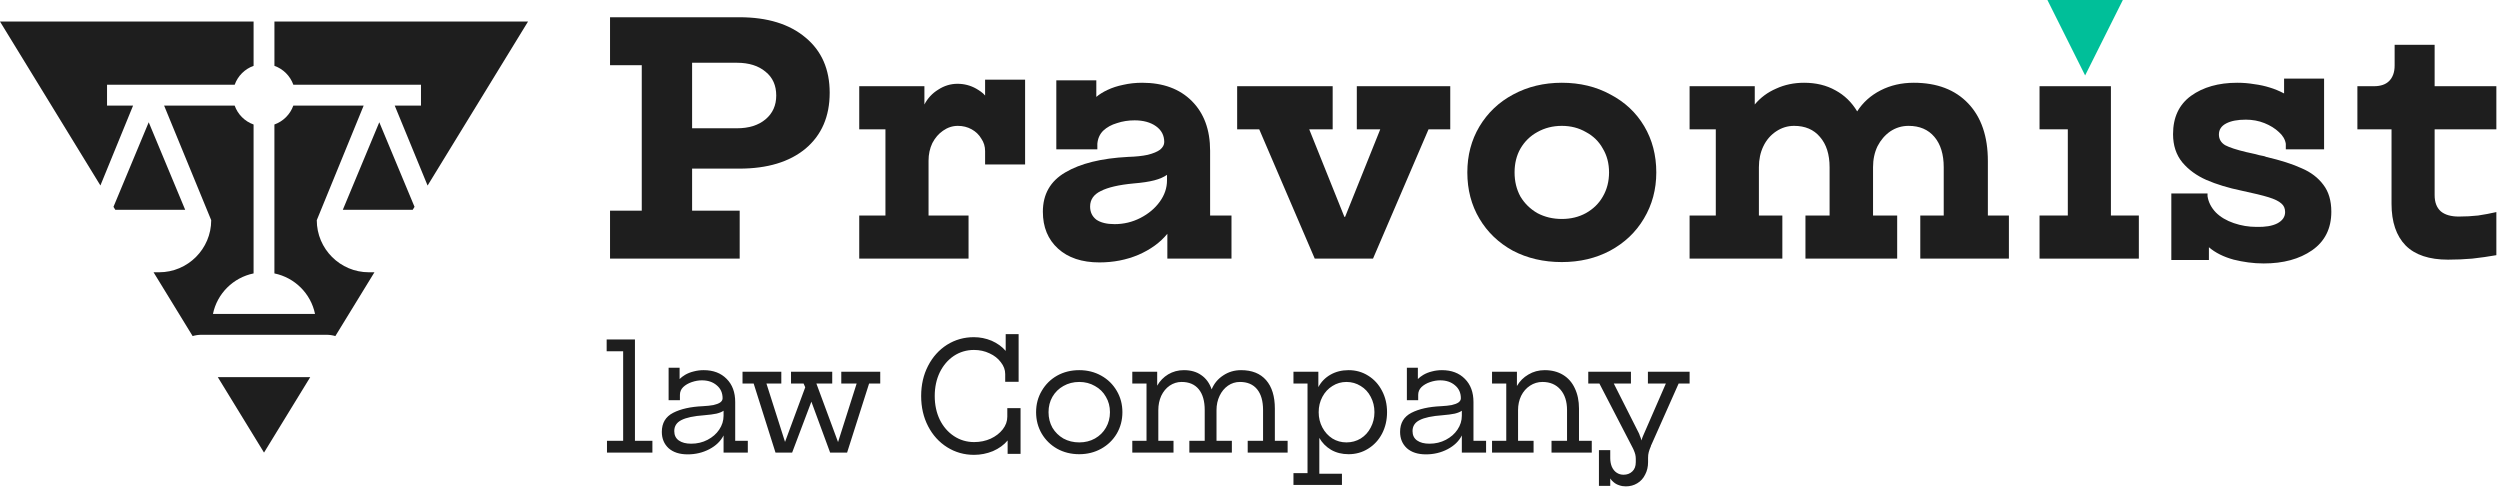<svg width="232" height="46" viewBox="0 0 232 46" fill="none" xmlns="http://www.w3.org/2000/svg">
<path d="M56.611 19.552H59.555V6.048H56.611V1.6H68.611C71.214 1.6 73.262 2.229 74.755 3.488C76.249 4.725 76.995 6.432 76.995 8.608C76.995 10.805 76.249 12.533 74.755 13.792C73.262 15.029 71.214 15.648 68.611 15.648H64.227V19.552H68.643V24H56.611V19.552ZM68.387 11.904C69.497 11.904 70.382 11.627 71.043 11.072C71.705 10.517 72.035 9.781 72.035 8.864C72.035 7.925 71.705 7.189 71.043 6.656C70.382 6.101 69.497 5.824 68.387 5.824H64.227V11.904H68.387Z" fill="#1E1E1E"/>
<path d="M79.737 20H82.169V12H79.737V8H85.785V9.696C86.084 9.12 86.511 8.661 87.065 8.32C87.62 7.957 88.217 7.776 88.857 7.776C89.476 7.776 90.052 7.925 90.585 8.224C90.735 8.309 90.884 8.405 91.033 8.512C91.183 8.619 91.311 8.736 91.417 8.864V7.392H95.129V15.264H91.417V14.016C91.417 13.589 91.3 13.205 91.065 12.864C90.852 12.501 90.553 12.213 90.169 12C89.785 11.787 89.359 11.68 88.889 11.68C88.399 11.68 87.94 11.829 87.513 12.128C87.108 12.405 86.777 12.789 86.521 13.28C86.287 13.771 86.169 14.315 86.169 14.912V20H89.881V24H79.737V20Z" fill="#1E1E1E"/>
<path d="M102.026 24.352C100.404 24.352 99.124 23.925 98.186 23.072C97.247 22.219 96.778 21.077 96.778 19.648C96.778 18.027 97.471 16.811 98.858 16C100.266 15.168 102.207 14.688 104.682 14.56C105.407 14.539 106.015 14.475 106.506 14.368C107.018 14.24 107.402 14.08 107.658 13.888C107.914 13.675 108.042 13.44 108.042 13.184C108.042 12.565 107.786 12.075 107.274 11.712C106.762 11.349 106.1 11.168 105.29 11.168C104.714 11.168 104.17 11.253 103.658 11.424C103.146 11.573 102.719 11.808 102.378 12.128C102.058 12.448 101.876 12.853 101.834 13.344V13.856H98.026V7.456H101.738V8.992C102.015 8.757 102.356 8.544 102.762 8.352C103.21 8.139 103.7 7.979 104.234 7.872C104.788 7.744 105.375 7.68 105.994 7.68C107.935 7.68 109.471 8.245 110.602 9.376C111.732 10.507 112.298 12.043 112.298 13.984V20H114.282V24H108.33V21.696C107.668 22.507 106.772 23.157 105.642 23.648C104.532 24.117 103.327 24.352 102.026 24.352ZM103.434 20.8C104.287 20.8 105.087 20.608 105.834 20.224C106.58 19.84 107.178 19.339 107.626 18.72C108.074 18.101 108.298 17.44 108.298 16.736V16.224C107.999 16.437 107.604 16.608 107.114 16.736C106.623 16.864 105.983 16.96 105.194 17.024C103.828 17.152 102.815 17.387 102.154 17.728C101.492 18.048 101.162 18.528 101.162 19.168C101.162 19.68 101.354 20.085 101.738 20.384C102.143 20.661 102.708 20.8 103.434 20.8Z" fill="#1E1E1E"/>
<path d="M116.856 12H114.808V8H123.672V12H121.496L124.76 20.128H124.824L128.088 12H125.912V8H134.584V12H132.568L127.416 24H122.008L116.856 12Z" fill="#1E1E1E"/>
<path d="M144.936 24.32C143.25 24.32 141.736 23.968 140.392 23.264C139.069 22.539 138.034 21.547 137.288 20.288C136.541 19.029 136.168 17.6 136.168 16C136.168 14.421 136.541 13.003 137.288 11.744C138.056 10.464 139.101 9.472 140.424 8.768C141.768 8.043 143.272 7.68 144.936 7.68C146.621 7.68 148.125 8.043 149.448 8.768C150.792 9.472 151.837 10.453 152.584 11.712C153.33 12.971 153.704 14.4 153.704 16C153.704 17.579 153.32 19.008 152.552 20.288C151.805 21.547 150.76 22.539 149.416 23.264C148.093 23.968 146.6 24.32 144.936 24.32ZM144.936 20.32C145.768 20.32 146.514 20.139 147.176 19.776C147.858 19.392 148.381 18.88 148.744 18.24C149.128 17.579 149.32 16.832 149.32 16C149.32 15.168 149.128 14.432 148.744 13.792C148.381 13.131 147.858 12.619 147.176 12.256C146.514 11.872 145.768 11.68 144.936 11.68C144.104 11.68 143.346 11.872 142.664 12.256C142.002 12.619 141.48 13.131 141.096 13.792C140.733 14.432 140.552 15.168 140.552 16C140.552 16.832 140.733 17.579 141.096 18.24C141.48 18.88 142.002 19.392 142.664 19.776C143.346 20.139 144.104 20.32 144.936 20.32Z" fill="#1E1E1E"/>
<path d="M156.794 20H159.226V12H156.794V8H162.842V9.696C163.375 9.056 164.036 8.565 164.826 8.224C165.615 7.861 166.479 7.68 167.418 7.68C168.527 7.68 169.498 7.915 170.33 8.384C171.162 8.832 171.834 9.483 172.346 10.336C172.879 9.504 173.604 8.853 174.522 8.384C175.439 7.915 176.463 7.68 177.594 7.68C179.748 7.68 181.434 8.32 182.65 9.6C183.866 10.88 184.474 12.661 184.474 14.944V20H186.426V24H178.202V20H180.378V15.52C180.378 14.325 180.09 13.387 179.514 12.704C178.938 12.021 178.138 11.68 177.114 11.68C176.495 11.68 175.93 11.851 175.418 12.192C174.927 12.533 174.532 12.992 174.234 13.568C173.956 14.144 173.818 14.795 173.818 15.52V20H176.058V24H167.546V20H169.786V15.52C169.786 14.325 169.487 13.387 168.89 12.704C168.314 12.021 167.514 11.68 166.49 11.68C165.892 11.68 165.338 11.851 164.826 12.192C164.314 12.533 163.919 12.992 163.642 13.568C163.364 14.144 163.226 14.795 163.226 15.52V20H165.402V24H156.794V20Z" fill="#1E1E1E"/>
<path d="M189.269 20H191.893V12H189.269V8H195.893V20H198.485V24H189.269V20Z" fill="#1E1E1E"/>
<path d="M201.499 17.952H204.859V18.208C204.944 18.763 205.2 19.264 205.627 19.712C206.053 20.139 206.608 20.469 207.291 20.704C207.973 20.939 208.678 21.056 209.403 21.056C210.214 21.077 210.854 20.971 211.323 20.736C211.813 20.48 212.059 20.128 212.059 19.68C212.059 19.339 211.941 19.072 211.707 18.88C211.472 18.667 211.077 18.475 210.523 18.304C209.968 18.133 209.136 17.931 208.027 17.696C206.789 17.44 205.701 17.109 204.763 16.704C203.846 16.299 203.099 15.755 202.523 15.072C201.947 14.368 201.659 13.493 201.659 12.448C201.659 10.891 202.214 9.707 203.323 8.896C204.453 8.085 205.883 7.68 207.611 7.68C208.165 7.68 208.688 7.723 209.179 7.808C209.691 7.872 210.182 7.979 210.651 8.128C211.077 8.256 211.515 8.437 211.963 8.672V7.296H215.675V13.856H212.123V13.344C212.059 12.939 211.845 12.576 211.483 12.256C211.12 11.915 210.672 11.637 210.139 11.424C209.605 11.211 209.029 11.104 208.411 11.104C207.643 11.104 207.035 11.221 206.587 11.456C206.139 11.691 205.915 12.032 205.915 12.48C205.915 12.907 206.107 13.237 206.491 13.472C206.896 13.685 207.547 13.899 208.443 14.112C208.635 14.155 208.827 14.197 209.019 14.24C209.232 14.283 209.445 14.336 209.659 14.4C209.766 14.421 209.872 14.443 209.979 14.464C210.107 14.485 210.214 14.517 210.299 14.56C211.664 14.88 212.763 15.232 213.595 15.616C214.448 15.979 215.12 16.491 215.611 17.152C216.101 17.792 216.347 18.624 216.347 19.648C216.347 21.205 215.749 22.4 214.555 23.232C213.381 24.043 211.888 24.448 210.075 24.448C209.584 24.448 209.104 24.416 208.635 24.352C208.165 24.288 207.717 24.203 207.291 24.096C206.352 23.84 205.584 23.456 204.987 22.944V24.128H201.499V17.952Z" fill="#1E1E1E"/>
<path d="M227.182 24.096C225.433 24.096 224.121 23.659 223.246 22.784C222.371 21.888 221.934 20.597 221.934 18.912V12H218.766V8H220.302C220.921 8 221.39 7.84 221.71 7.52C222.051 7.179 222.222 6.699 222.222 6.08V4.16H225.934V8H231.662V12H225.934V18.112C225.934 18.773 226.126 19.275 226.51 19.616C226.894 19.936 227.449 20.096 228.174 20.096C228.793 20.096 229.39 20.064 229.966 20C230.542 19.915 231.107 19.808 231.662 19.68V23.68C230.937 23.808 230.19 23.915 229.422 24C228.675 24.064 227.929 24.096 227.182 24.096Z" fill="#1E1E1E"/>
<path d="M197 0H190L193.5 7L197 0Z" fill="#00BF99"/>
<g clip-path="url(#clip0_78_2593)">
<path d="M13.801 11.346L10.531 19.193L10.699 19.467H17.184L13.801 11.346Z" fill="#1E1E1E"/>
<path d="M9.933 9.799V7.865H21.778C22.069 7.046 22.714 6.402 23.533 6.11V2H0L9.318 17.212L12.35 9.799H9.933V9.799Z" fill="#1E1E1E"/>
<path d="M24.501 42L28.788 35H20.213L24.501 42Z" fill="#1E1E1E"/>
<path d="M35.198 11.346L31.814 19.467H38.301L38.468 19.194L35.198 11.346Z" fill="#1E1E1E"/>
<path d="M49.001 2H25.467V6.11C26.286 6.401 26.93 7.046 27.223 7.865H39.067V9.799H36.63L39.68 17.219" fill="#1E1E1E"/>
<path d="M34.787 25.204L34.748 25.267H34.231C31.566 25.267 29.397 23.099 29.397 20.433L33.748 9.799H27.221C26.929 10.618 26.284 11.262 25.465 11.554V25.373C27.354 25.76 28.849 27.245 29.234 29.135H19.762C20.147 27.244 21.642 25.76 23.532 25.373V11.554C22.713 11.263 22.068 10.618 21.776 9.799H15.229L19.6 20.433C19.6 23.099 17.431 25.267 14.766 25.267H14.25L17.876 31.187C18.136 31.11 18.412 31.068 18.698 31.068H30.299C30.585 31.068 30.861 31.11 31.121 31.187" fill="#1E1E1E"/>
</g>
<path d="M56.328 40.905H57.828V32.595H56.298V31.5H58.923V40.905H60.543V42H56.328V40.905ZM63.817 42.165C63.067 42.165 62.477 41.975 62.047 41.595C61.627 41.205 61.417 40.7 61.417 40.08C61.417 39.26 61.767 38.67 62.467 38.31C63.167 37.95 64.082 37.745 65.212 37.695C65.602 37.675 65.932 37.64 66.202 37.59C66.472 37.53 66.682 37.45 66.832 37.35C66.982 37.24 67.057 37.11 67.057 36.96C67.057 36.46 66.877 36.06 66.517 35.76C66.157 35.45 65.697 35.295 65.137 35.295C64.827 35.295 64.512 35.35 64.192 35.46C63.872 35.57 63.607 35.725 63.397 35.925C63.197 36.125 63.097 36.365 63.097 36.645V37.14H62.047V34.125H63.067V35.175C63.207 35.035 63.377 34.905 63.577 34.785C63.817 34.645 64.082 34.54 64.372 34.47C64.672 34.39 64.982 34.35 65.302 34.35C66.192 34.35 66.902 34.62 67.432 35.16C67.962 35.69 68.227 36.405 68.227 37.305V40.905H69.397V42H67.147V40.41C66.877 40.94 66.437 41.365 65.827 41.685C65.217 42.005 64.547 42.165 63.817 42.165ZM64.147 41.175C64.697 41.175 65.202 41.055 65.662 40.815C66.122 40.575 66.482 40.26 66.742 39.87C67.012 39.47 67.147 39.04 67.147 38.58V38.115C66.997 38.225 66.777 38.315 66.487 38.385C66.207 38.445 65.827 38.495 65.347 38.535C64.377 38.605 63.672 38.755 63.232 38.985C62.792 39.205 62.572 39.545 62.572 40.005C62.572 40.385 62.712 40.675 62.992 40.875C63.272 41.075 63.657 41.175 64.147 41.175ZM69.941 35.595H68.906V34.5H72.506V35.595H71.126L72.851 41.01L74.726 35.94L74.576 35.595H73.406V34.5H77.231V35.595H75.761L77.771 41.025L79.496 35.595H78.071V34.5H81.686V35.595H80.651L78.611 42H77.036L75.296 37.275L73.511 42H71.966L69.941 35.595ZM90.388 42.21C89.478 42.21 88.648 41.975 87.898 41.505C87.148 41.035 86.558 40.385 86.128 39.555C85.698 38.725 85.483 37.79 85.483 36.75C85.483 35.71 85.698 34.775 86.128 33.945C86.558 33.115 87.143 32.465 87.883 31.995C88.633 31.525 89.463 31.29 90.373 31.29C90.943 31.29 91.493 31.4 92.023 31.62C92.563 31.86 92.998 32.175 93.328 32.565V31.005H94.528V35.43H93.283V34.71C93.283 34.32 93.148 33.955 92.878 33.615C92.618 33.265 92.268 32.99 91.828 32.79C91.388 32.58 90.908 32.475 90.388 32.475C89.698 32.475 89.073 32.66 88.513 33.03C87.963 33.4 87.528 33.91 87.208 34.56C86.898 35.21 86.743 35.94 86.743 36.75C86.743 37.56 86.898 38.29 87.208 38.94C87.528 39.59 87.968 40.1 88.528 40.47C89.088 40.84 89.713 41.025 90.403 41.025C90.953 41.025 91.463 40.92 91.933 40.71C92.403 40.49 92.778 40.2 93.058 39.84C93.338 39.48 93.478 39.09 93.478 38.67V37.875H94.708V42.12H93.508V40.875C93.168 41.285 92.713 41.615 92.143 41.865C91.583 42.095 90.998 42.21 90.388 42.21ZM100.154 42.15C99.394 42.15 98.709 41.98 98.099 41.64C97.499 41.3 97.024 40.835 96.674 40.245C96.324 39.645 96.149 38.98 96.149 38.25C96.149 37.52 96.324 36.86 96.674 36.27C97.024 35.67 97.499 35.2 98.099 34.86C98.709 34.52 99.394 34.35 100.154 34.35C100.904 34.35 101.584 34.52 102.194 34.86C102.804 35.2 103.284 35.67 103.634 36.27C103.984 36.86 104.159 37.52 104.159 38.25C104.159 38.98 103.984 39.645 103.634 40.245C103.284 40.835 102.804 41.3 102.194 41.64C101.584 41.98 100.904 42.15 100.154 42.15ZM100.154 41.055C100.694 41.055 101.179 40.935 101.609 40.695C102.049 40.445 102.389 40.11 102.629 39.69C102.879 39.26 103.004 38.78 103.004 38.25C103.004 37.72 102.879 37.245 102.629 36.825C102.389 36.395 102.049 36.06 101.609 35.82C101.179 35.57 100.694 35.445 100.154 35.445C99.614 35.445 99.124 35.57 98.684 35.82C98.254 36.06 97.914 36.395 97.664 36.825C97.424 37.245 97.304 37.72 97.304 38.25C97.304 38.78 97.424 39.26 97.664 39.69C97.914 40.11 98.254 40.445 98.684 40.695C99.124 40.935 99.614 41.055 100.154 41.055ZM105.077 40.905H106.397V35.595H105.077V34.5H107.387V35.79C107.637 35.35 107.977 35 108.407 34.74C108.847 34.48 109.332 34.35 109.862 34.35C110.512 34.35 111.052 34.505 111.482 34.815C111.922 35.115 112.242 35.555 112.442 36.135C112.662 35.595 113.017 35.165 113.507 34.845C113.997 34.515 114.552 34.35 115.172 34.35C116.182 34.35 116.957 34.66 117.497 35.28C118.037 35.9 118.307 36.78 118.307 37.92V40.905H119.492V42H115.787V40.905H117.212V38.055C117.212 37.215 117.027 36.57 116.657 36.12C116.287 35.67 115.757 35.445 115.067 35.445C114.657 35.445 114.287 35.56 113.957 35.79C113.627 36.02 113.367 36.335 113.177 36.735C112.987 37.135 112.892 37.575 112.892 38.055V40.905H114.317V42H110.372V40.905H111.797V38.055C111.797 37.215 111.612 36.57 111.242 36.12C110.872 35.67 110.342 35.445 109.652 35.445C109.252 35.445 108.882 35.56 108.542 35.79C108.212 36.02 107.952 36.335 107.762 36.735C107.582 37.135 107.492 37.575 107.492 38.055V40.905H108.902V42H105.077V40.905ZM120.033 43.905H121.338V35.595H120.033V34.5H122.343V35.925C122.603 35.435 122.978 35.05 123.468 34.77C123.958 34.49 124.518 34.35 125.148 34.35C125.818 34.35 126.423 34.52 126.963 34.86C127.513 35.2 127.943 35.67 128.253 36.27C128.563 36.86 128.718 37.52 128.718 38.25C128.718 38.98 128.563 39.645 128.253 40.245C127.943 40.835 127.513 41.3 126.963 41.64C126.423 41.98 125.818 42.15 125.148 42.15C124.538 42.15 123.998 42.015 123.528 41.745C123.058 41.465 122.693 41.095 122.433 40.635V43.965H124.533V45H120.033V43.905ZM124.953 41.055C125.433 41.055 125.873 40.935 126.273 40.695C126.673 40.445 126.983 40.105 127.203 39.675C127.433 39.245 127.548 38.77 127.548 38.25C127.548 37.73 127.433 37.255 127.203 36.825C126.983 36.395 126.673 36.06 126.273 35.82C125.873 35.57 125.433 35.445 124.953 35.445C124.473 35.445 124.038 35.57 123.648 35.82C123.258 36.06 122.948 36.395 122.718 36.825C122.488 37.255 122.373 37.73 122.373 38.25C122.373 38.77 122.488 39.245 122.718 39.675C122.948 40.105 123.258 40.445 123.648 40.695C124.038 40.935 124.473 41.055 124.953 41.055ZM132.328 42.165C131.578 42.165 130.988 41.975 130.558 41.595C130.138 41.205 129.928 40.7 129.928 40.08C129.928 39.26 130.278 38.67 130.978 38.31C131.678 37.95 132.593 37.745 133.723 37.695C134.113 37.675 134.443 37.64 134.713 37.59C134.983 37.53 135.193 37.45 135.343 37.35C135.493 37.24 135.568 37.11 135.568 36.96C135.568 36.46 135.388 36.06 135.028 35.76C134.668 35.45 134.208 35.295 133.648 35.295C133.338 35.295 133.023 35.35 132.703 35.46C132.383 35.57 132.118 35.725 131.908 35.925C131.708 36.125 131.608 36.365 131.608 36.645V37.14H130.558V34.125H131.578V35.175C131.718 35.035 131.888 34.905 132.088 34.785C132.328 34.645 132.593 34.54 132.883 34.47C133.183 34.39 133.493 34.35 133.813 34.35C134.703 34.35 135.413 34.62 135.943 35.16C136.473 35.69 136.738 36.405 136.738 37.305V40.905H137.908V42H135.658V40.41C135.388 40.94 134.948 41.365 134.338 41.685C133.728 42.005 133.058 42.165 132.328 42.165ZM132.658 41.175C133.208 41.175 133.713 41.055 134.173 40.815C134.633 40.575 134.993 40.26 135.253 39.87C135.523 39.47 135.658 39.04 135.658 38.58V38.115C135.508 38.225 135.288 38.315 134.998 38.385C134.718 38.445 134.338 38.495 133.858 38.535C132.888 38.605 132.183 38.755 131.743 38.985C131.303 39.205 131.083 39.545 131.083 40.005C131.083 40.385 131.223 40.675 131.503 40.875C131.783 41.075 132.168 41.175 132.658 41.175ZM138.461 40.905H139.781V35.595H138.461V34.5H140.771V35.82C141.031 35.37 141.386 35.015 141.836 34.755C142.286 34.485 142.791 34.35 143.351 34.35C144.001 34.35 144.566 34.495 145.046 34.785C145.526 35.075 145.891 35.49 146.141 36.03C146.401 36.57 146.531 37.2 146.531 37.92V40.905H147.716V42H143.981V40.905H145.421V38.055C145.421 37.255 145.216 36.62 144.806 36.15C144.396 35.68 143.841 35.445 143.141 35.445C142.721 35.445 142.336 35.56 141.986 35.79C141.636 36.02 141.361 36.335 141.161 36.735C140.971 37.135 140.876 37.575 140.876 38.055V40.905H142.316V42H138.461V40.905ZM148.381 41.775H149.431V42.51C149.431 42.81 149.481 43.08 149.581 43.32C149.691 43.56 149.836 43.74 150.016 43.86C150.206 43.99 150.421 44.055 150.661 44.055C150.991 44.055 151.261 43.955 151.471 43.755C151.691 43.555 151.801 43.265 151.801 42.885V42.585C151.801 42.445 151.786 42.31 151.756 42.18C151.726 42.06 151.681 41.93 151.621 41.79C151.601 41.74 151.581 41.695 151.561 41.655C151.541 41.615 151.521 41.575 151.501 41.535L148.426 35.595H147.391V34.5H151.351V35.595H149.761L152.071 40.17C152.111 40.24 152.141 40.315 152.161 40.395C152.191 40.465 152.221 40.54 152.251 40.62C152.271 40.65 152.301 40.735 152.341 40.875C152.351 40.795 152.366 40.73 152.386 40.68C152.406 40.62 152.431 40.555 152.461 40.485L154.591 35.595H152.926V34.5H156.796V35.595H155.776L153.241 41.295C153.231 41.305 153.221 41.32 153.211 41.34C153.211 41.35 153.211 41.365 153.211 41.385C153.111 41.615 153.041 41.81 153.001 41.97C152.961 42.12 152.941 42.29 152.941 42.48V42.885C152.941 43.315 152.851 43.7 152.671 44.04C152.501 44.39 152.256 44.66 151.936 44.85C151.626 45.04 151.271 45.135 150.871 45.135C150.651 45.135 150.446 45.1 150.256 45.03C150.066 44.97 149.901 44.88 149.761 44.76C149.631 44.66 149.521 44.54 149.431 44.4V45.09H148.381V41.775Z" fill="#1E1E1E"/>
<defs>
<clipPath id="clip0_78_2593">
<rect width="49" height="40" fill="white" transform="translate(0 2)"/>
</clipPath>
</defs>
</svg>
